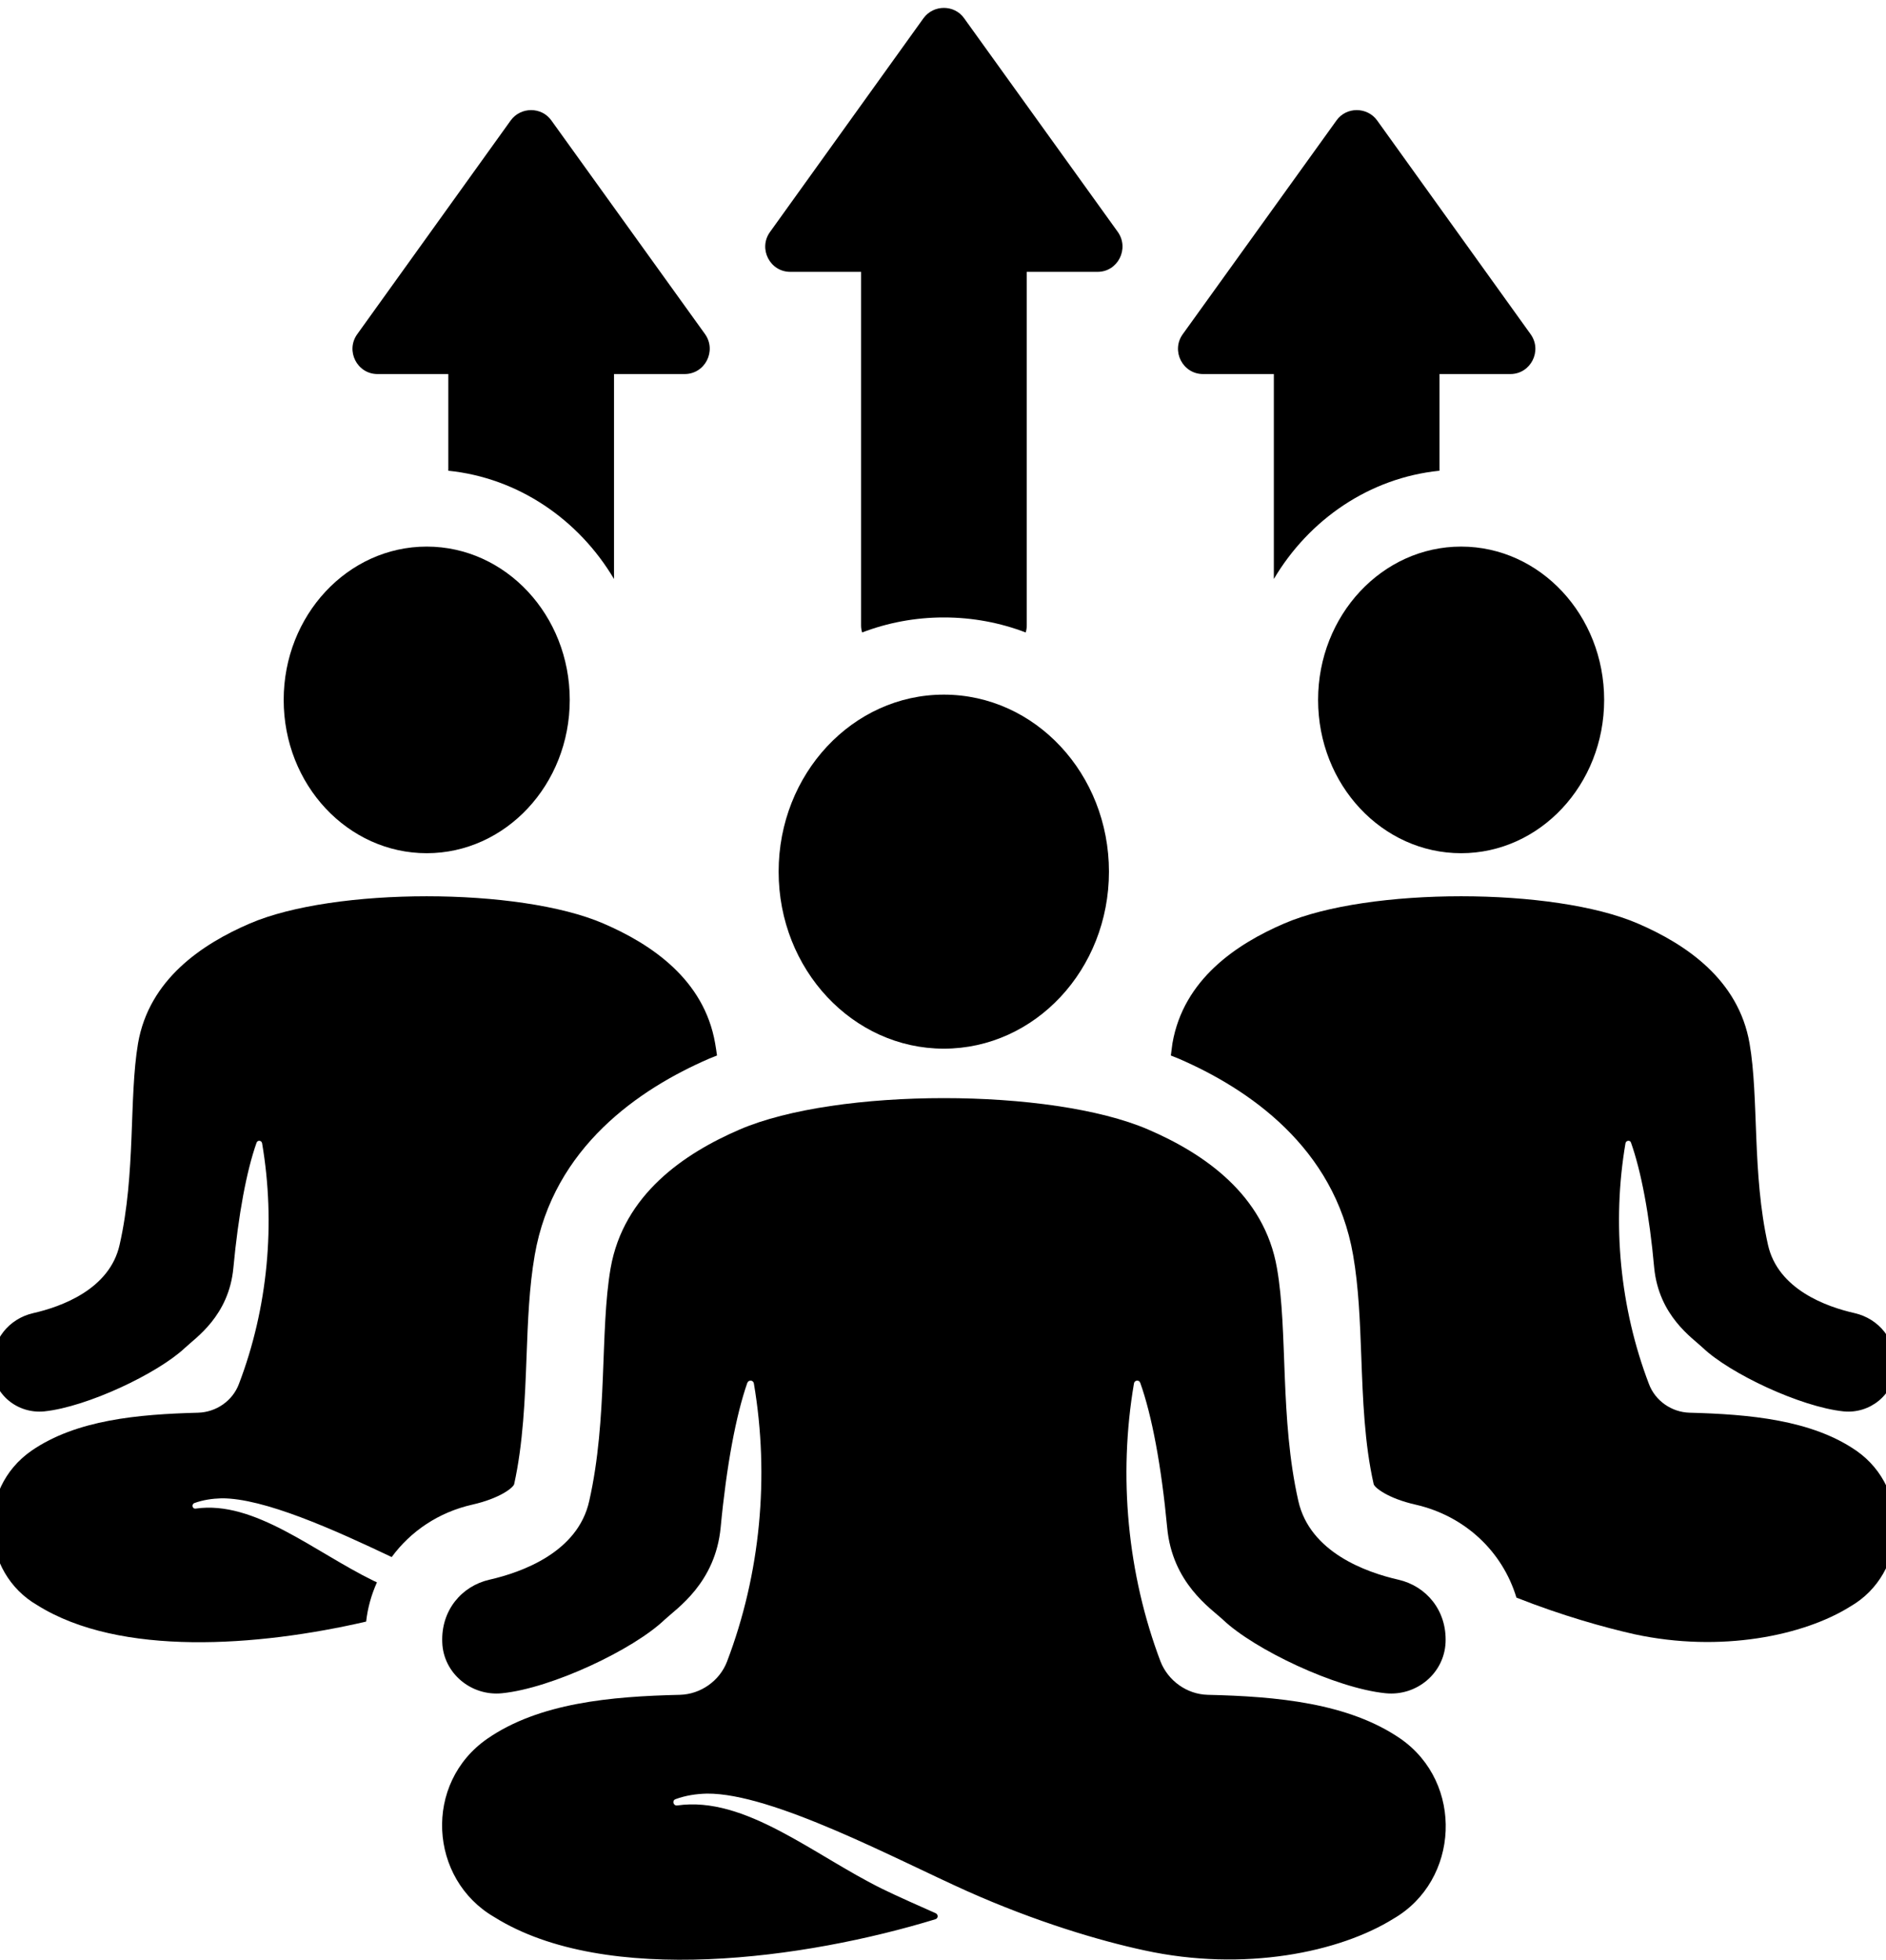 <svg version="1.2" xmlns="http://www.w3.org/2000/svg" viewBox="0 0 716 744" width="716" height="744">
	<title>Leitbild Zusatz Neues Energiebewusstsein Vector Icon AdobeStock_519197734-ai</title>
	<style>
		.s0 { fill: #000000 } 
	</style>
	<g id="221353356351 1">
		<g id="&lt;Group&gt;">
		</g>
		<g id="&lt;Group&gt;">
			<g id="&lt;Group&gt;">
			</g>
		</g>
		<g id="&lt;Group&gt;">
		</g>
		<g id="&lt;Group&gt;">
			<g id="&lt;Group&gt;">
				<g id="&lt;Group&gt;">
				</g>
				<g id="&lt;Group&gt;">
				</g>
				<g id="&lt;Group&gt;">
				</g>
				<g id="&lt;Group&gt;">
				</g>
				<g id="&lt;Group&gt;">
				</g>
			</g>
			<g id="&lt;Group&gt;">
				<g id="&lt;Group&gt;">
					<g id="&lt;Group&gt;">
					</g>
				</g>
				<g id="&lt;Group&gt;">
					<g id="&lt;Group&gt;">
					</g>
					<g id="&lt;Group&gt;">
					</g>
				</g>
				<g id="&lt;Group&gt;">
					<g id="&lt;Group&gt;">
					</g>
				</g>
				<g id="&lt;Group&gt;">
					<g id="&lt;Group&gt;">
					</g>
					<g id="&lt;Group&gt;">
					</g>
				</g>
				<g id="&lt;Group&gt;">
					<g id="&lt;Group&gt;">
					</g>
				</g>
				<g id="&lt;Group&gt;">
					<g id="&lt;Group&gt;">
					</g>
					<g id="&lt;Group&gt;">
					</g>
				</g>
				<g id="&lt;Group&gt;">
					<g id="&lt;Group&gt;">
					</g>
				</g>
				<g id="&lt;Group&gt;">
					<g id="&lt;Group&gt;">
					</g>
					<g id="&lt;Group&gt;">
					</g>
				</g>
				<g id="&lt;Group&gt;">
					<g id="&lt;Group&gt;">
					</g>
				</g>
			</g>
			<g id="&lt;Group&gt;">
			</g>
			<g id="&lt;Group&gt;">
			</g>
		</g>
		<g id="&lt;Group&gt;">
			<g id="&lt;Group&gt;">
			</g>
			<g id="&lt;Group&gt;">
			</g>
		</g>
		<g id="&lt;Group&gt;">
			<g id="&lt;Group&gt;">
			</g>
			<g id="&lt;Group&gt;">
			</g>
		</g>
		<g id="&lt;Group&gt;">
			<path id="&lt;Path&gt;" class="s0" d="m135.6 126.9l58.3-81.2c3.8-5.2 11.7-5.2 15.4 0l58.4 81.2c4.4 6.3 0 15.1-7.8 15.1h-26.8v77.8c-13.4-22.6-36.4-38.4-62.9-41.1v-36.7h-26.9c-7.7 0-12.2-8.8-7.7-15.1z"/>
			<path id="&lt;Path&gt;" class="s0" d="m449 126.9l58.4-81.2c3.7-5.2 11.6-5.2 15.4 0l58.3 81.2c4.5 6.3 0 15.1-7.7 15.1h-26.9v36.7c-26.6 2.7-49.5 18.5-62.9 41.1v-77.8h-26.9c-7.7 0-12.2-8.8-7.7-15.1z"/>
			<path id="&lt;Path&gt;" class="s0" d="m554.7 207.5c30 0 54.3 26.1 54.3 58.2 0 32.2-24.4 58.2-54.3 58.2-29.9 0-54.3-25.9-54.3-58.2 0-32.1 24.3-58.2 54.3-58.2z"/>
			<path id="&lt;Path&gt;" class="s0" d="m702.4 609.9c-17.6 11-49 17.6-81.9 10.5-11.5-2.6-27.3-7-44.8-13.9-5.3-17.5-19.5-31-38.3-35.3-10.6-2.4-15.6-6.5-15.9-7.8-3.5-15.4-4.1-32.2-4.7-48.4-0.5-13.5-1-26.4-3.1-38.5-7.1-41.1-39.9-63.2-66.2-74.6q-1.5-0.6-3-1.2 0.3-2.3 0.6-4.6c4.2-24.3 24.3-37.7 42.4-45.5 32-13.8 102.4-13.8 134.3 0 18.1 7.8 38.2 21.2 42.4 45.5 3.6 20.8 0.9 49.3 7 76.5 3.8 16.9 22.2 23.5 32.9 25.9 9.1 2.1 15.9 10 15.5 20.6-0.4 10.2-9.6 17.7-19.7 16.7-16.4-1.7-43.2-14.4-53.4-24.1-4-3.8-16.7-12.1-18.5-30.4-1.8-20.2-5-36.8-8.8-47.5-0.3-1.1-1.9-0.9-2.1 0.2-5.2 30.5-2.1 62.6 8.9 91.4 2.4 6.4 8.6 10.7 15.4 10.9 22.8 0.6 46.3 2.7 63.3 14.4 21 14.6 19.5 46.7-2.3 59.2z"/>
			<path id="&lt;Path&gt;" class="s0" d="m107.7 265.7c0-32.1 24.3-58.2 54.3-58.2 30 0 54.3 26.1 54.3 58.2 0 32.2-24.4 58.2-54.3 58.2-29.9 0-54.3-25.9-54.3-58.2z"/>
			<path id="&lt;Path&gt;" class="s0" d="m179.3 571.2c-12.8 2.9-23.4 10.1-30.6 19.9-22.1-10.5-48.6-22.4-64.6-22.3-3.5 0.1-7 0.6-10.3 1.8-1.2 0.5-0.8 2.3 0.5 2.1 22.3-3.2 44.8 16.3 67.5 27.4q0.6 0.3 1.3 0.6c-2.1 4.7-3.5 9.6-4.1 14.9-41.1 9.5-93.5 13.4-124.8-6.2-21.5-12.4-23.4-44-2.2-58.7 17-11.7 40.4-13.8 63.2-14.4 6.9-0.2 13.1-4.5 15.5-10.9 11-28.8 14-60.9 8.8-91.4-0.2-1.1-1.7-1.3-2.1-0.2-3.8 10.7-6.9 27.3-8.8 47.5-1.7 18.3-14.4 26.6-18.4 30.4-10.3 9.7-37.1 22.4-53.4 24.1-10.2 1-19.4-6.5-19.7-16.7-0.4-10.6 6.4-18.5 15.5-20.6 10.6-2.4 29-9 32.8-25.9 6.2-27.2 3.5-55.7 7-76.5 4.2-24.3 24.3-37.7 42.4-45.5 32-13.8 102.4-13.8 134.3 0 18.1 7.8 38.2 21.2 42.4 45.5q0.4 2.3 0.7 4.6-1.6 0.6-3 1.2c-26.3 11.4-59.1 33.5-66.2 74.6-2.1 12.1-2.6 25-3.1 38.5-0.6 16.2-1.3 33-4.7 48.4-0.3 1.3-5.3 5.4-15.9 7.8z"/>
			<path id="&lt;Path&gt;" class="s0" d="m421 330.9c0 37.2-28.1 67.2-62.7 67.2-34.5 0-62.7-30-62.7-67.2 0-37.1 28.1-67.2 62.7-67.2 34.7 0 62.7 30.1 62.7 67.2z"/>
			<path id="&lt;Path&gt;" class="s0" d="m529 728.4c-20.4 12.7-56.6 20.3-94.6 12-16.8-3.6-41.1-10.8-67.3-22.5-27-12.1-73.8-37.2-98.7-37-4.1 0.1-8.1 0.7-11.9 2.1-1.5 0.5-0.9 2.6 0.6 2.4 25.8-3.7 51.7 18.8 77.9 31.7 5.3 2.6 15.2 7 20.2 9.2 1.1 0.5 1 2-0.1 2.3-49 15-125 25.7-167.4-0.8-24.9-14.4-27.1-50.9-2.6-67.8 19.6-13.5 46.7-16 73-16.6 7.9-0.2 15.1-5.3 17.9-12.6 12.7-33.3 16.2-70.3 10.2-105.6-0.2-1.3-2-1.5-2.5-0.2-4.3 12.3-7.9 31.5-10.1 54.8-2 21.2-16.7 30.8-21.3 35.1-11.8 11.3-42.8 26-61.7 27.9-11.7 1.2-22.3-7.6-22.7-19.3-0.5-12.2 7.4-21.4 17.9-23.8 12.3-2.8 33.6-10.4 37.9-29.9 7.1-31.4 4-64.4 8.1-88.3 4.9-28.1 28.1-43.7 49-52.7 36.9-15.9 118.2-15.9 155.1 0 20.9 9 44.1 24.6 48.9 52.7 4.2 23.9 1 56.9 8.1 88.3 4.4 19.5 25.7 27.1 38 29.9 10.5 2.4 18.4 11.6 17.9 23.8-0.5 11.7-11 20.5-22.8 19.3-18.9-1.9-49.8-16.6-61.7-27.9-4.6-4.3-19.3-13.9-21.2-35.1-2.2-23.3-5.8-42.5-10.2-54.8-0.4-1.3-2.2-1.1-2.4 0.2-6 35.2-2.5 72.3 10.1 105.6 2.9 7.3 10 12.4 17.9 12.6 26.3 0.6 53.4 3.1 73.1 16.6 24.3 16.8 22.5 53.9-2.6 68.4z"/>
			<path id="&lt;Path&gt;" class="s0" d="m292.3 88.1l58.3-81.2c3.8-5.2 11.7-5.2 15.4 0l58.4 81.2c4.4 6.3 0 15.1-7.7 15.1h-26.9v134.2q0 1.4-0.4 2.7c-9.7-3.7-20.1-5.7-31.1-5.7-10.9 0-21.3 2-31 5.7q-0.4-1.3-0.4-2.7v-134.2h-26.9c-7.7 0-12.2-8.8-7.7-15.1z"/>
		</g>
		<g id="&lt;Group&gt;">
			<g id="&lt;Group&gt;">
			</g>
			<g id="&lt;Group&gt;">
				<g id="&lt;Group&gt;">
				</g>
			</g>
		</g>
		<g id="&lt;Group&gt;">
			<g id="&lt;Group&gt;">
			</g>
		</g>
		<g id="&lt;Group&gt;">
			<g id="&lt;Group&gt;">
			</g>
			<g id="&lt;Group&gt;">
			</g>
		</g>
		<g id="&lt;Group&gt;">
			<g id="&lt;Group&gt;">
			</g>
			<g id="&lt;Group&gt;">
				<g id="&lt;Group&gt;">
					<g id="&lt;Group&gt;">
						<g id="&lt;Group&gt;">
						</g>
					</g>
					<g id="&lt;Group&gt;">
						<g id="&lt;Group&gt;">
						</g>
					</g>
					<g id="&lt;Group&gt;">
						<g id="&lt;Group&gt;">
							<g id="&lt;Group&gt;">
							</g>
						</g>
						<g id="&lt;Group&gt;">
							<g id="&lt;Group&gt;">
							</g>
						</g>
					</g>
					<g id="&lt;Group&gt;">
						<g id="&lt;Group&gt;">
							<g id="&lt;Group&gt;">
							</g>
						</g>
						<g id="&lt;Group&gt;">
							<g id="&lt;Group&gt;">
							</g>
						</g>
					</g>
					<g id="&lt;Group&gt;">
						<g id="&lt;Group&gt;">
						</g>
					</g>
					<g id="&lt;Group&gt;">
						<g id="&lt;Group&gt;">
							<g id="&lt;Group&gt;">
							</g>
						</g>
						<g id="&lt;Group&gt;">
							<g id="&lt;Group&gt;">
							</g>
						</g>
					</g>
					<g id="&lt;Group&gt;">
						<g id="&lt;Group&gt;">
							<g id="&lt;Group&gt;">
							</g>
						</g>
						<g id="&lt;Group&gt;">
							<g id="&lt;Group&gt;">
							</g>
						</g>
					</g>
				</g>
				<g id="&lt;Group&gt;">
				</g>
			</g>
		</g>
		<g id="&lt;Group&gt;">
			<g id="&lt;Group&gt;">
			</g>
			<g id="&lt;Group&gt;">
			</g>
		</g>
	</g>
</svg>